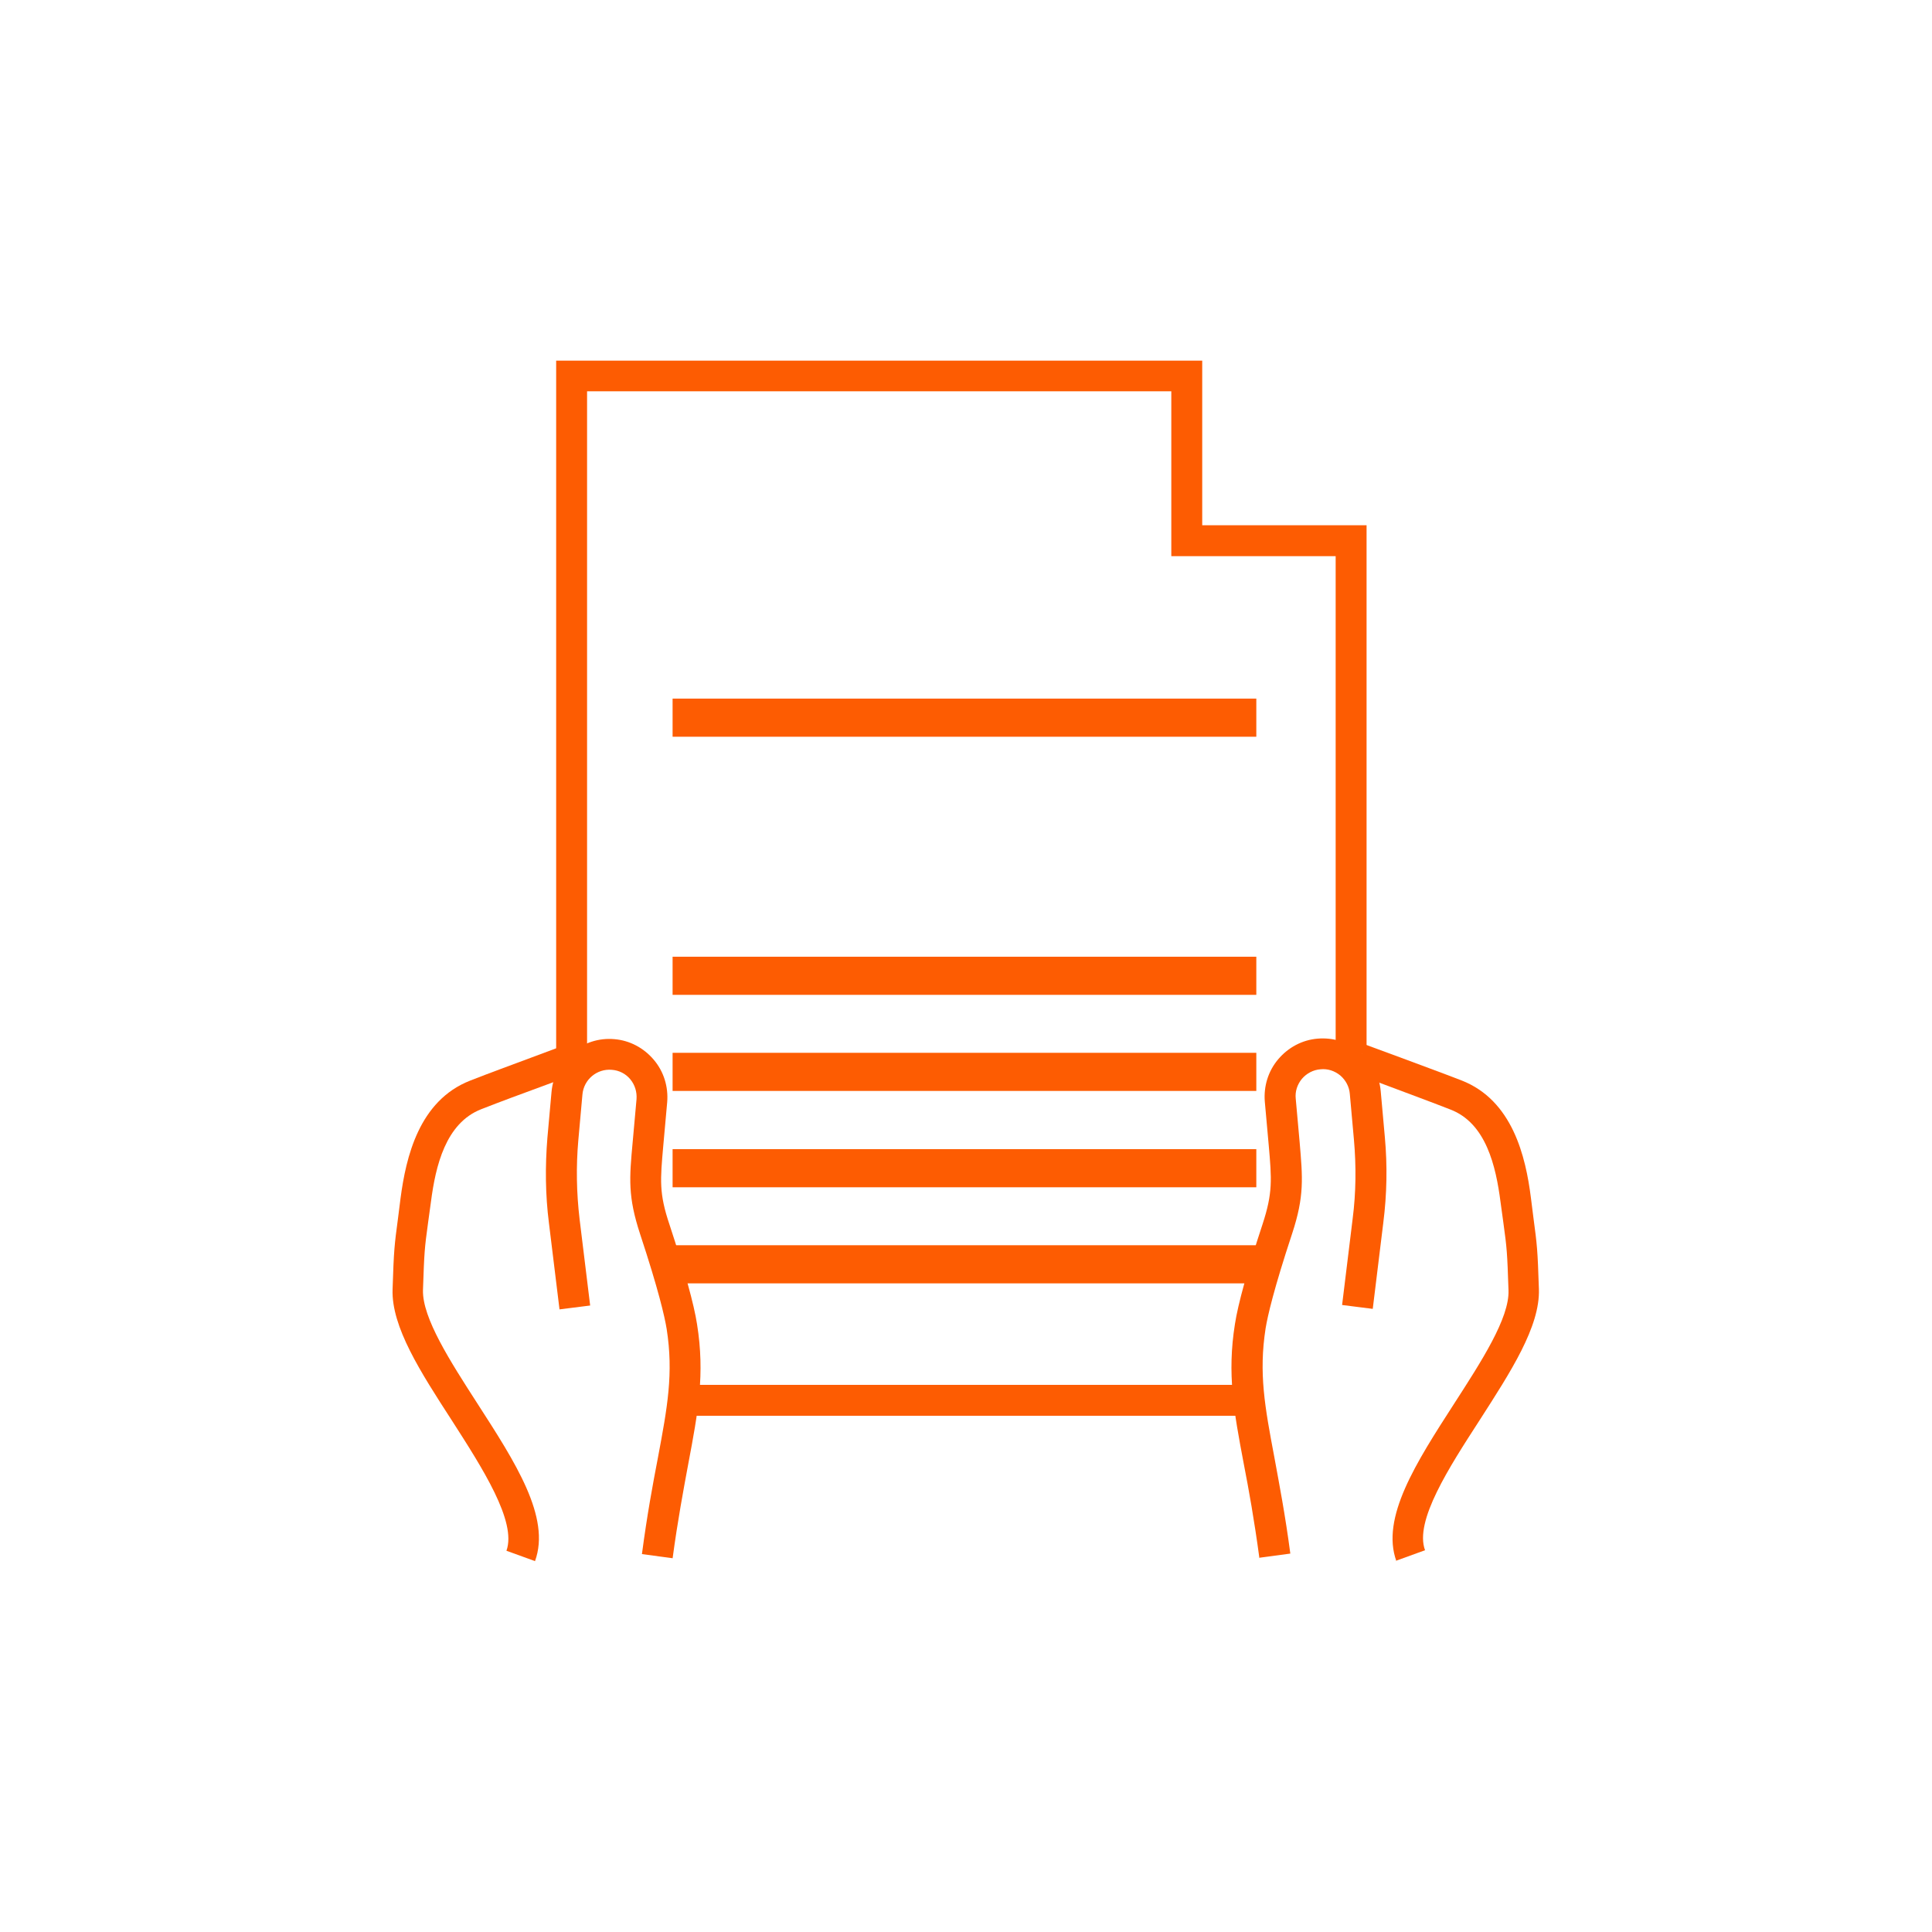 <svg xmlns="http://www.w3.org/2000/svg" id="artboards_orange" data-name="artboards orange" viewBox="0 0 75 75"><defs><style>      .cls-1 {        fill: #fd5c02;        stroke-width: 0px;      }    </style></defs><g><path class="cls-1" d="M20.79,60.61l-1.13-.41c.41-1.13-.94-3.22-2.12-5.06-1.21-1.87-2.35-3.63-2.3-5.09.05-1.54.07-1.7.21-2.75l.1-.79c.21-1.58.71-3.78,2.7-4.56.79-.31,1.59-.6,2.39-.9l1.34-.5.42,1.12-1.35.5c-.79.29-1.58.58-2.37.89-1.38.54-1.77,2.2-1.95,3.59l-.11.8c-.14,1.02-.15,1.15-.2,2.63-.03,1.08,1.06,2.77,2.11,4.4,1.47,2.28,2.86,4.42,2.24,6.12Z"></path><path class="cls-1" d="M26.11,60.49l-1.19-.16c.2-1.52.42-2.7.62-3.74.37-1.97.61-3.27.34-5-.08-.49-.32-1.53-1.03-3.68-.48-1.46-.42-2.16-.29-3.57l.15-1.67c.02-.28-.06-.55-.24-.77-.18-.22-.44-.35-.72-.37-.58-.05-1.09.38-1.14.96l-.16,1.78c-.09,1.02-.07,2.04.05,3.06l.41,3.35-1.19.15-.41-3.35c-.14-1.09-.15-2.21-.06-3.31l.16-1.78c.11-1.24,1.21-2.16,2.44-2.05.6.05,1.14.34,1.53.8s.57,1.05.52,1.65l-.15,1.67c-.12,1.36-.17,1.86.24,3.08.59,1.79.95,3.09,1.07,3.87.31,1.94.04,3.4-.34,5.41-.19,1.03-.41,2.19-.61,3.68Z"></path></g><g><path class="cls-1" d="M54.21,60.61c-.62-1.69.77-3.84,2.24-6.12,1.05-1.63,2.15-3.32,2.11-4.4-.05-1.48-.06-1.61-.2-2.63l-.11-.8c-.18-1.39-.56-3.06-1.95-3.59-.79-.31-1.59-.6-2.38-.9l-1.34-.5.42-1.12,1.33.49c.8.3,1.6.59,2.4.9,1.99.77,2.5,2.97,2.7,4.56l.1.79c.14,1.05.16,1.21.21,2.75.05,1.46-1.1,3.22-2.3,5.09-1.19,1.84-2.54,3.92-2.12,5.05l-1.13.41Z"></path><path class="cls-1" d="M48.89,60.49c-.2-1.49-.41-2.65-.61-3.68-.38-2.01-.65-3.47-.34-5.41.12-.78.48-2.08,1.07-3.87.4-1.22.36-1.73.24-3.09l-.15-1.67c-.05-.6.13-1.19.52-1.65.39-.46.93-.75,1.53-.8.6-.05,1.19.13,1.65.52.46.39.75.93.8,1.53l.16,1.78c.1,1.1.08,2.21-.06,3.31l-.41,3.35-1.19-.15.41-3.35c.13-1.01.14-2.04.05-3.06l-.16-1.78c-.02-.28-.16-.54-.37-.72-.22-.18-.49-.27-.77-.24-.28.02-.54.16-.72.37-.18.22-.27.49-.24.77l.15,1.67c.12,1.41.19,2.11-.29,3.57-.71,2.15-.95,3.19-1.03,3.68-.27,1.74-.03,3.04.34,5,.19,1.04.42,2.22.62,3.74l-1.19.16Z"></path></g><g><path class="cls-1" d="M48.29,54.96h-21.78v-1.2h21.78v1.2ZM22.79,41.13h-1.2V14h25.08s0,6.39,0,6.39h6.38v20.52h-1.2v-19.32h-6.38v-6.4h-22.68v25.94Z"></path><g><rect class="cls-1" x="26.11" y="37.14" width="22.66" height="1.48"></rect><rect class="cls-1" x="26.11" y="27.12" width="22.66" height="1.48"></rect><rect class="cls-1" x="26.11" y="40.87" width="22.66" height="1.48"></rect><rect class="cls-1" x="26.11" y="44.61" width="22.66" height="1.48"></rect><rect class="cls-1" x="26.11" y="48.34" width="22.66" height="1.48"></rect></g></g></svg>